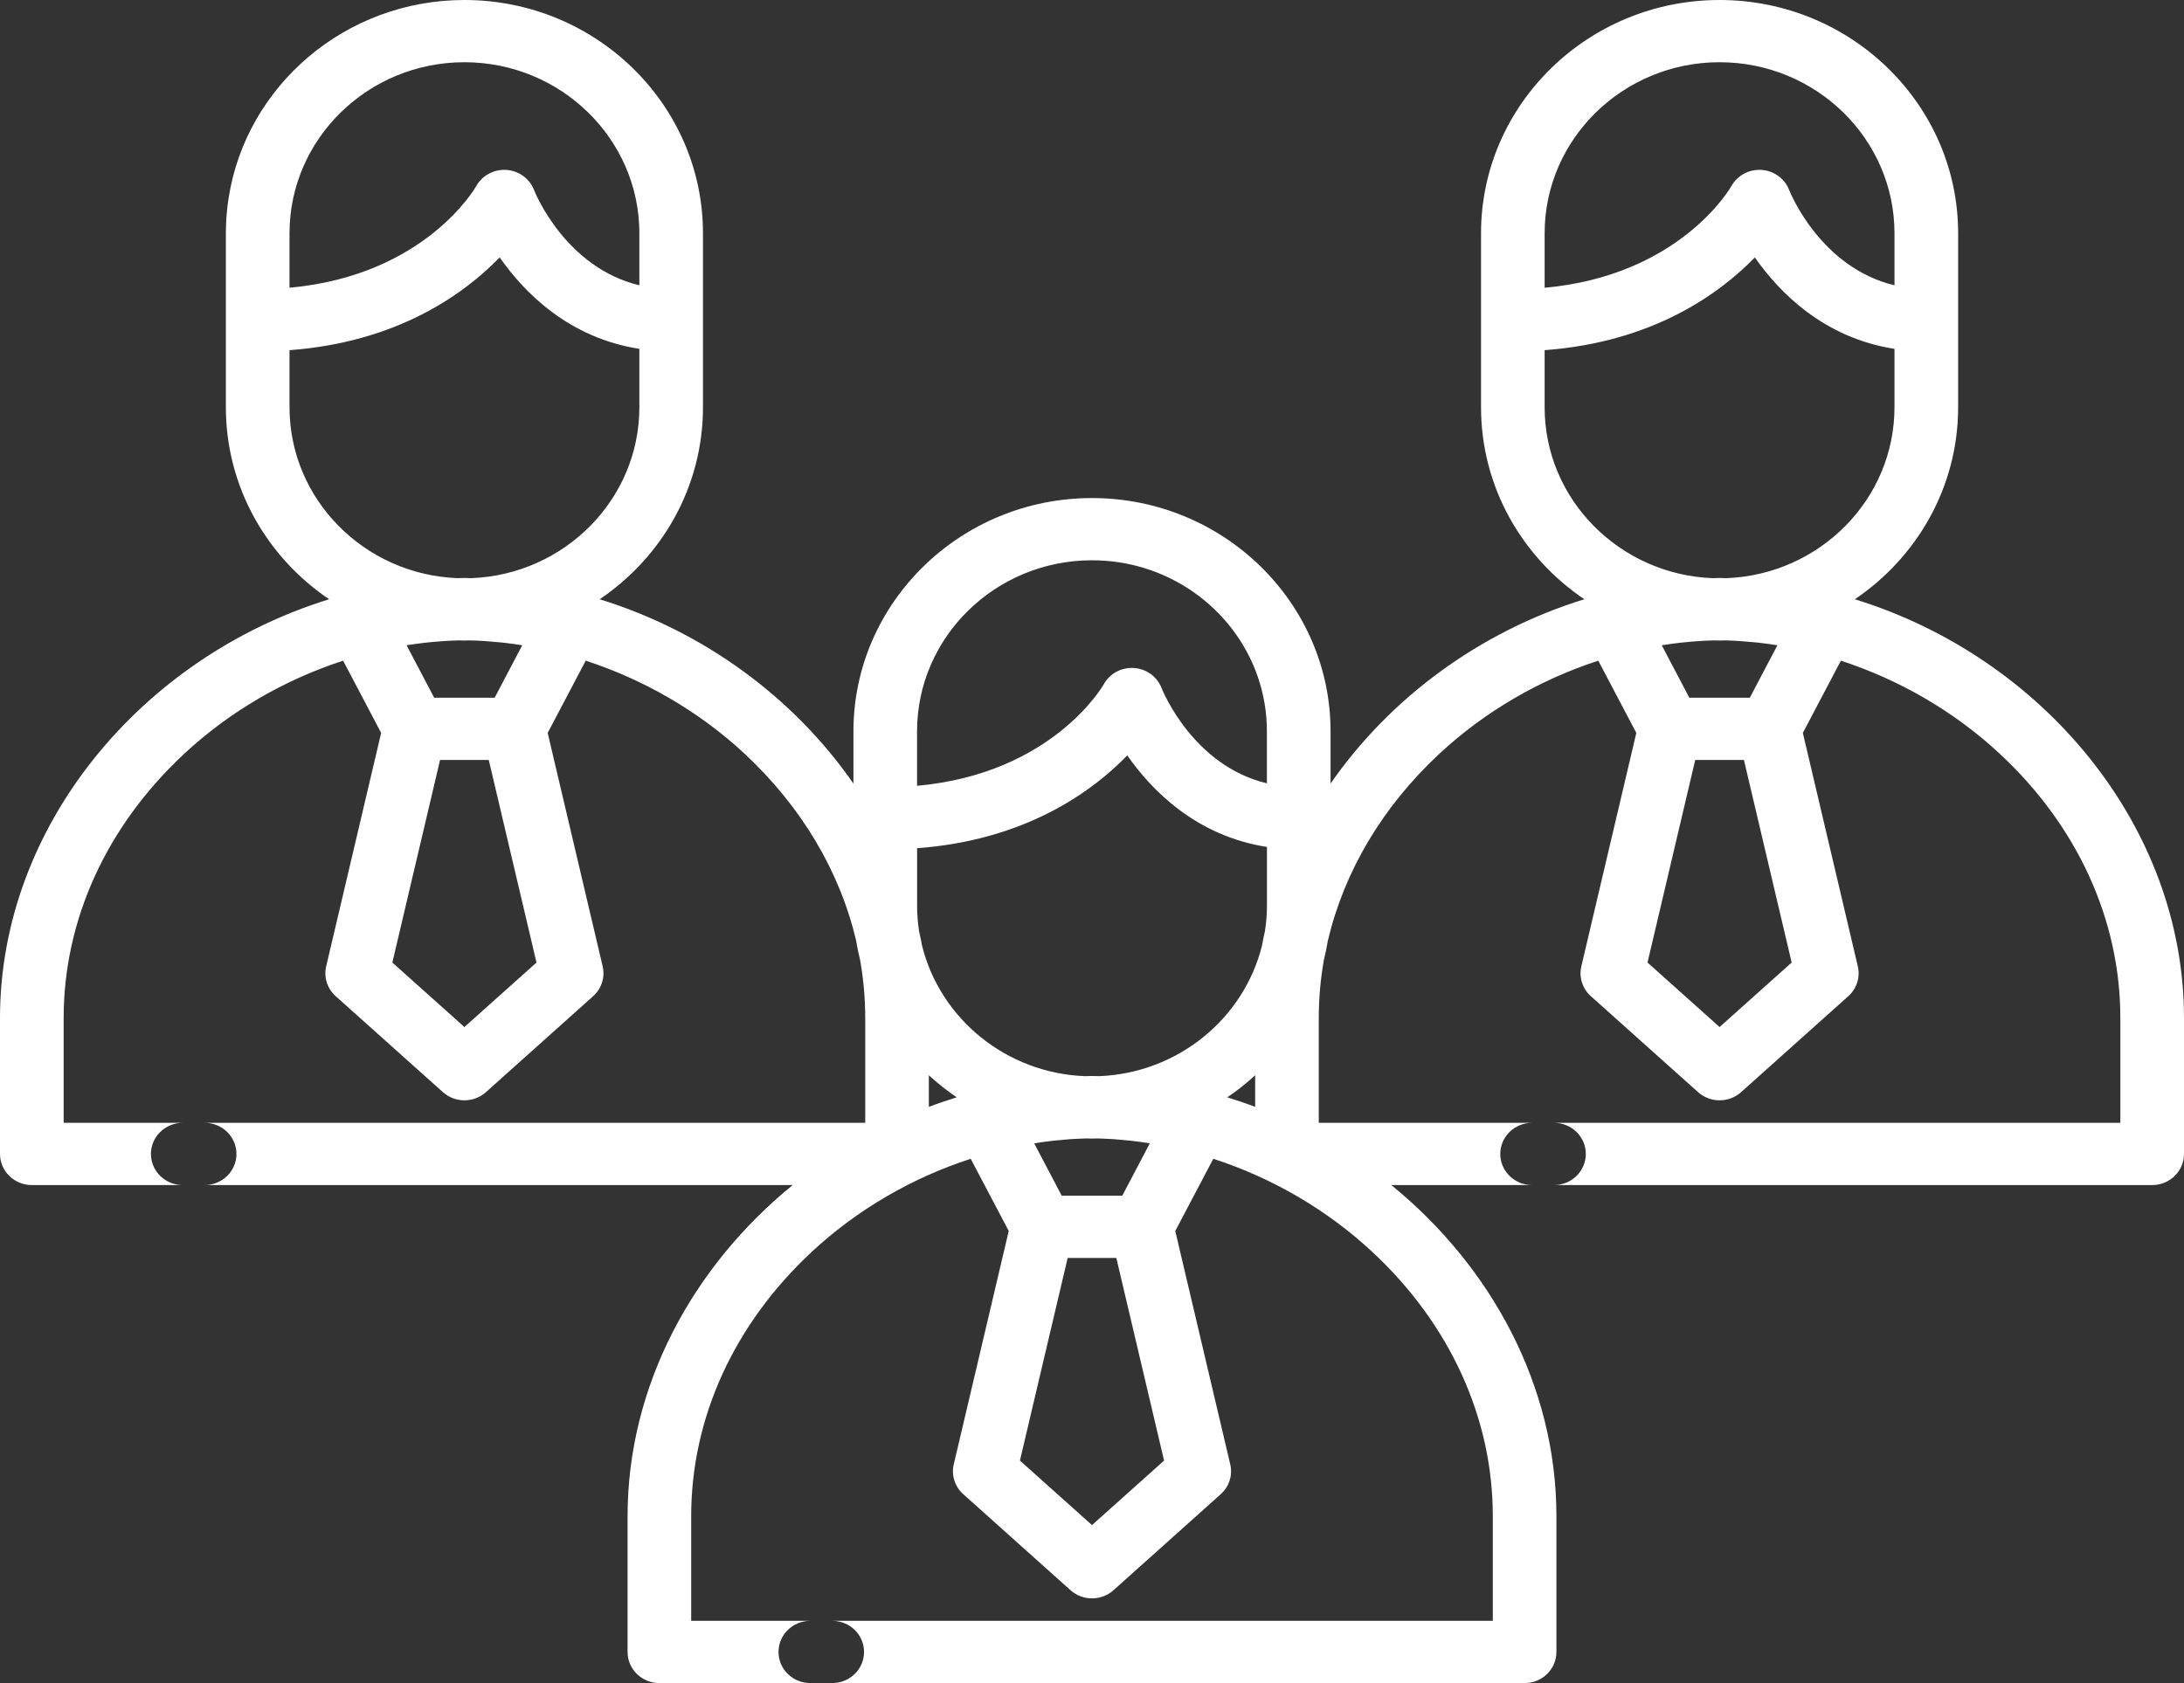 <svg 
 xmlns="http://www.w3.org/2000/svg"
 xmlns:xlink="http://www.w3.org/1999/xlink"
 width="48px" height="37px">
<rect width="100%" height="100%" fill="#333333" stroke="none"/>
<path fill-rule="evenodd"  fill="rgb(255, 255, 255)"
 d="M40.766,13.174 C42.136,12.248 43.036,10.702 43.036,8.953 L43.036,7.040 L43.036,5.128 C43.036,2.300 40.684,0.000 37.793,0.000 C34.902,0.000 32.550,2.300 32.550,5.128 L32.550,7.040 L32.550,8.953 C32.550,10.702 33.450,12.248 34.820,13.174 C32.523,13.883 30.547,15.345 29.243,17.226 L29.243,16.077 C29.243,13.250 26.891,10.949 24.000,10.949 C21.109,10.949 18.757,13.250 18.757,16.077 L18.757,17.226 C17.453,15.345 15.477,13.883 13.180,13.174 C14.550,12.248 15.450,10.702 15.450,8.953 L15.450,5.128 C15.450,2.300 13.098,0.000 10.207,0.000 C7.587,0.000 5.410,1.889 5.025,4.349 C4.985,4.603 4.964,4.863 4.964,5.128 L4.964,8.953 C4.964,10.702 5.864,12.248 7.234,13.174 C3.098,14.450 0.000,18.170 0.000,22.381 L0.000,25.368 C0.000,25.745 0.313,26.052 0.699,26.052 L4.498,26.052 C4.884,26.052 5.197,25.745 5.197,25.368 C5.197,24.990 4.884,24.684 4.498,24.684 L1.399,24.684 L1.399,22.381 C1.399,20.223 2.341,18.158 4.054,16.566 C5.052,15.638 6.256,14.943 7.541,14.524 L8.377,16.112 L7.169,21.242 C7.112,21.482 7.192,21.733 7.378,21.900 L9.735,24.010 C9.869,24.130 10.038,24.189 10.207,24.189 C10.376,24.189 10.545,24.130 10.679,24.010 L13.036,21.900 C13.222,21.733 13.302,21.482 13.245,21.242 L12.037,16.112 L12.873,14.524 C14.158,14.943 15.362,15.638 16.361,16.566 C17.617,17.735 18.459,19.158 18.818,20.685 C18.840,20.828 18.870,20.968 18.904,21.106 C18.978,21.525 19.016,21.952 19.016,22.381 L19.016,24.684 L4.016,24.684 C3.630,24.684 3.317,24.990 3.317,25.368 C3.317,25.745 3.630,26.052 4.016,26.052 L17.422,26.052 C15.217,27.846 13.793,30.476 13.793,33.330 L13.793,36.316 C13.793,36.694 14.106,37.000 14.492,37.000 L18.291,37.000 C18.677,37.000 18.990,36.694 18.990,36.316 C18.990,35.938 18.677,35.632 18.291,35.632 L15.191,35.632 L15.191,33.330 C15.191,31.171 16.134,29.106 17.846,27.515 C18.845,26.587 20.049,25.891 21.334,25.474 L22.170,27.061 L20.962,32.190 C20.905,32.431 20.985,32.682 21.171,32.848 L23.528,34.959 C23.662,35.078 23.831,35.138 24.000,35.138 C24.169,35.138 24.339,35.078 24.472,34.959 L26.829,32.848 C27.015,32.682 27.095,32.431 27.038,32.190 L25.830,27.061 L26.666,25.474 C27.951,25.891 29.155,26.587 30.154,27.515 C31.866,29.106 32.809,31.171 32.809,33.330 L32.809,35.632 L17.809,35.632 C17.423,35.632 17.110,35.938 17.110,36.316 C17.110,36.694 17.423,37.000 17.809,37.000 L33.508,37.000 C33.894,37.000 34.207,36.694 34.207,36.316 L34.207,33.330 C34.207,30.476 32.783,27.846 30.578,26.052 L34.154,26.052 C34.540,26.052 34.853,25.745 34.853,25.368 C34.853,24.990 34.540,24.684 34.154,24.684 L28.984,24.684 L28.984,22.381 C28.984,21.951 29.022,21.525 29.096,21.105 C29.130,20.967 29.159,20.829 29.182,20.687 C29.541,19.158 30.382,17.735 31.639,16.566 C32.638,15.638 33.842,14.942 35.127,14.524 L35.963,16.112 L34.755,21.242 C34.698,21.482 34.778,21.733 34.964,21.900 L37.321,24.010 C37.454,24.130 37.624,24.189 37.793,24.189 C37.962,24.189 38.131,24.130 38.265,24.010 L40.622,21.900 C40.808,21.733 40.888,21.482 40.831,21.242 L39.623,16.112 L40.459,14.524 C41.744,14.943 42.948,15.638 43.946,16.566 C45.659,18.157 46.601,20.223 46.601,22.381 L46.601,24.684 L33.672,24.684 C33.286,24.684 32.973,24.990 32.973,25.368 C32.973,25.745 33.286,26.052 33.672,26.052 L47.301,26.052 C47.687,26.052 48.000,25.745 48.000,25.368 L48.000,22.381 C48.000,18.170 44.902,14.450 40.766,13.174 ZM6.363,5.128 C6.363,3.055 8.087,1.368 10.207,1.368 C12.327,1.368 14.052,3.055 14.052,5.128 L14.052,6.272 C12.432,5.882 11.766,4.251 11.736,4.175 C11.639,3.925 11.401,3.753 11.128,3.735 C10.855,3.718 10.596,3.857 10.466,4.092 C10.455,4.114 9.348,6.056 6.363,6.325 L6.363,5.128 ZM10.207,22.578 L8.623,21.160 L9.672,16.706 L10.742,16.706 L11.791,21.160 L10.207,22.578 ZM8.936,14.185 C9.072,14.163 9.209,14.145 9.346,14.129 C9.365,14.127 9.385,14.125 9.404,14.123 C9.513,14.112 9.622,14.102 9.731,14.095 C9.761,14.093 9.791,14.091 9.821,14.089 C9.911,14.083 10.000,14.081 10.089,14.078 C10.129,14.079 10.168,14.081 10.207,14.081 C10.247,14.081 10.285,14.079 10.325,14.078 C10.414,14.081 10.503,14.083 10.593,14.089 C10.623,14.091 10.653,14.093 10.683,14.095 C10.792,14.103 10.901,14.112 11.010,14.123 C11.029,14.125 11.049,14.127 11.068,14.129 C11.205,14.145 11.342,14.163 11.478,14.185 L10.872,15.338 L9.542,15.338 L8.936,14.185 ZM10.360,12.710 C10.313,12.708 10.265,12.706 10.217,12.706 C10.210,12.706 10.204,12.706 10.198,12.706 L10.198,12.706 C10.150,12.706 10.102,12.708 10.054,12.710 C8.005,12.630 6.363,10.976 6.363,8.953 L6.363,7.698 C8.742,7.521 10.204,6.460 10.982,5.659 C11.528,6.439 12.505,7.429 14.052,7.669 L14.052,8.953 C14.052,10.976 12.409,12.630 10.360,12.710 ZM20.155,16.077 L20.155,16.077 C20.155,14.004 21.880,12.317 24.000,12.317 C24.398,12.317 24.781,12.376 25.142,12.486 C26.706,12.963 27.844,14.392 27.844,16.077 L27.844,17.221 C26.225,16.831 25.559,15.200 25.528,15.124 C25.431,14.874 25.194,14.702 24.921,14.685 C24.648,14.667 24.389,14.806 24.259,15.042 C24.247,15.063 23.141,17.005 20.155,17.275 L20.155,16.077 L20.155,16.077 ZM20.414,24.333 L20.414,23.638 C20.606,23.814 20.810,23.977 21.027,24.123 C20.820,24.187 20.616,24.256 20.414,24.333 ZM24.000,33.527 L22.416,32.109 L23.465,27.655 L24.535,27.655 L25.584,32.109 L24.000,33.527 ZM22.729,25.134 C22.865,25.112 23.002,25.094 23.139,25.078 C23.159,25.076 23.178,25.074 23.197,25.072 C23.306,25.061 23.415,25.051 23.524,25.043 C23.554,25.042 23.584,25.039 23.615,25.038 C23.704,25.032 23.793,25.030 23.882,25.027 C23.922,25.028 23.961,25.030 24.000,25.030 C24.040,25.030 24.078,25.028 24.118,25.027 C24.207,25.030 24.296,25.032 24.386,25.038 C24.416,25.039 24.446,25.042 24.476,25.043 C24.585,25.052 24.694,25.061 24.803,25.072 C24.822,25.074 24.842,25.076 24.861,25.078 C24.998,25.094 25.135,25.112 25.271,25.134 L24.665,26.286 L23.335,26.286 L22.729,25.134 ZM27.586,24.333 C27.384,24.256 27.180,24.187 26.973,24.123 C27.190,23.977 27.394,23.814 27.586,23.638 L27.586,24.333 ZM27.845,19.901 C27.845,20.095 27.830,20.284 27.801,20.470 C27.776,20.577 27.754,20.687 27.734,20.796 C27.334,22.392 25.890,23.591 24.153,23.658 C24.105,23.657 24.058,23.655 24.010,23.654 C24.003,23.654 23.997,23.654 23.991,23.654 C23.943,23.655 23.895,23.657 23.847,23.658 C22.111,23.592 20.667,22.393 20.267,20.797 C20.246,20.687 20.224,20.577 20.199,20.469 C20.171,20.284 20.156,20.095 20.156,19.901 L20.156,18.647 C22.535,18.470 23.997,17.409 24.775,16.607 C25.321,17.388 26.298,18.377 27.845,18.619 L27.845,19.901 L27.845,19.901 ZM33.948,5.128 C33.948,3.055 35.673,1.368 37.793,1.368 C39.913,1.368 41.637,3.055 41.637,5.128 L41.637,6.272 C40.018,5.882 39.351,4.251 39.321,4.175 C39.224,3.925 38.987,3.753 38.714,3.735 C38.440,3.718 38.182,3.857 38.052,4.092 C38.040,4.114 36.934,6.056 33.948,6.326 L33.948,5.128 L33.948,5.128 ZM37.793,22.578 L36.209,21.160 L37.258,16.706 L38.328,16.706 L39.377,21.160 L37.793,22.578 ZM36.522,14.185 C36.658,14.163 36.795,14.145 36.932,14.129 C36.951,14.127 36.971,14.125 36.990,14.123 C37.099,14.112 37.208,14.102 37.317,14.095 C37.347,14.093 37.377,14.091 37.407,14.089 C37.497,14.083 37.586,14.081 37.675,14.078 C37.714,14.079 37.753,14.081 37.793,14.081 C37.832,14.081 37.871,14.079 37.911,14.078 C38.000,14.081 38.089,14.083 38.178,14.089 C38.209,14.091 38.239,14.093 38.269,14.095 C38.378,14.103 38.487,14.112 38.596,14.123 C38.615,14.125 38.634,14.127 38.654,14.129 C38.791,14.145 38.928,14.163 39.064,14.185 L38.458,15.338 L37.128,15.338 L36.522,14.185 ZM37.946,12.710 C37.898,12.708 37.850,12.706 37.802,12.706 C37.796,12.706 37.790,12.706 37.783,12.706 L37.783,12.706 C37.735,12.706 37.688,12.708 37.640,12.710 C35.591,12.630 33.948,10.976 33.948,8.953 L33.948,7.698 C36.328,7.521 37.790,6.460 38.568,5.659 C39.113,6.439 40.091,7.429 41.637,7.669 L41.637,8.953 C41.637,10.976 39.995,12.630 37.946,12.710 Z"/>
</svg>